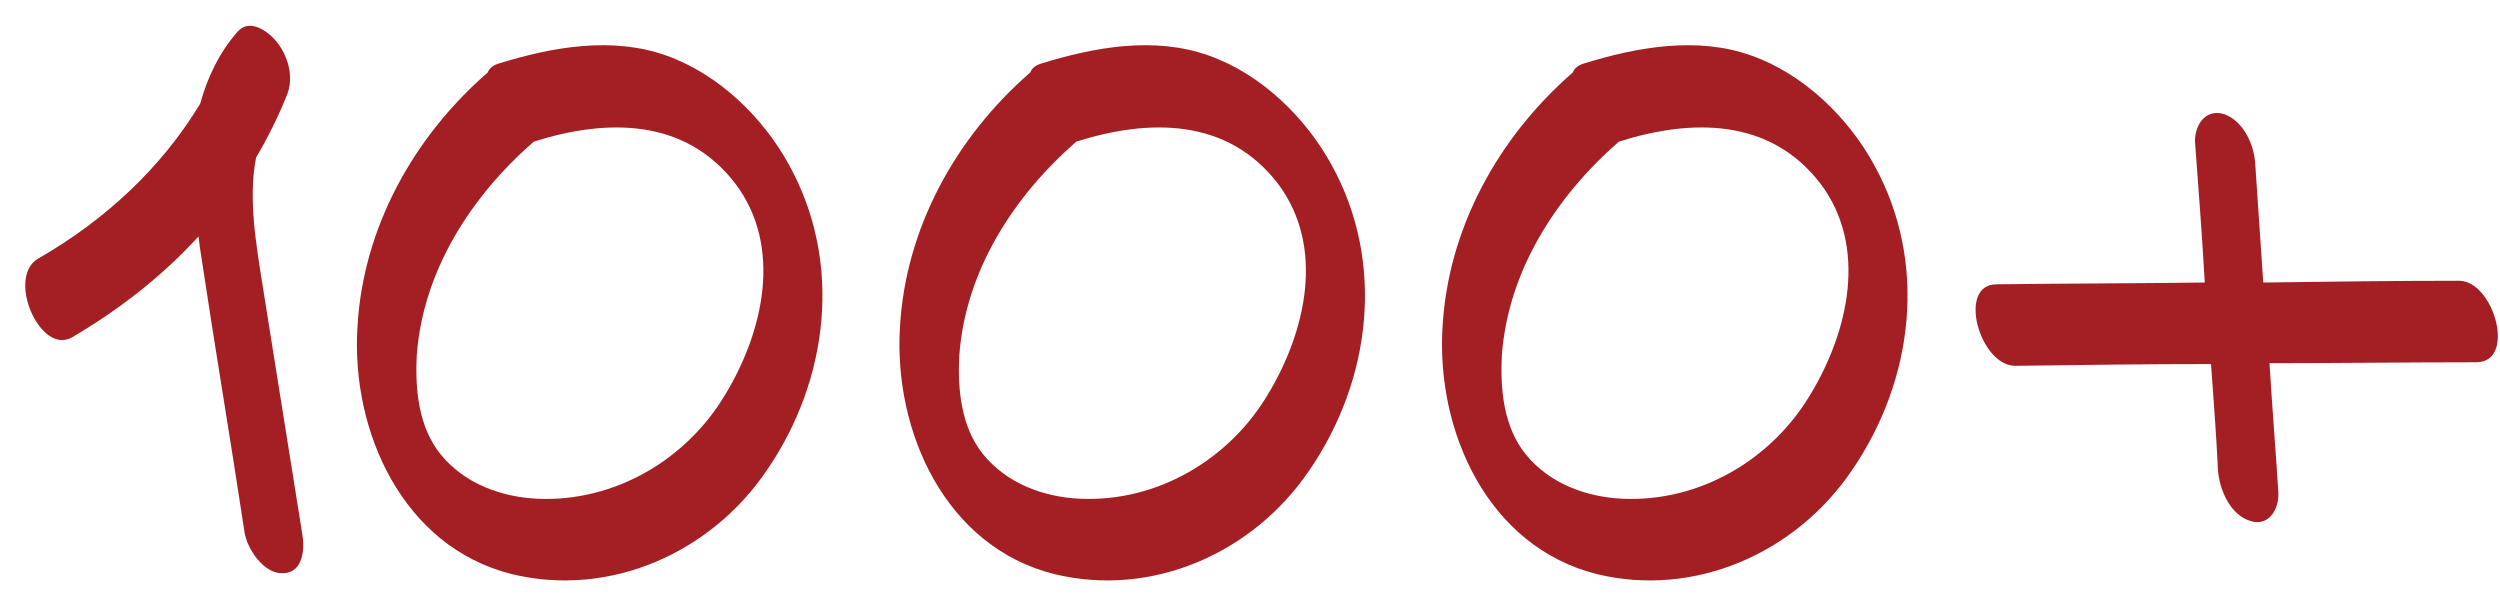 <?xml version="1.0" encoding="UTF-8"?> <svg xmlns="http://www.w3.org/2000/svg" width="79" height="19" viewBox="0 0 79 19" fill="none"><path d="M9.548 16.852C9.632 17.3 9.604 18.112 8.932 18.112C8.344 18.14 7.812 17.356 7.728 16.824C7.28 13.856 6.776 10.888 6.328 7.892C6.3 7.752 6.3 7.612 6.272 7.472C5.124 8.732 3.752 9.796 2.268 10.664C1.26 11.224 0.196 8.76 1.204 8.172C3.304 6.968 5.096 5.316 6.328 3.272C6.552 2.46 6.916 1.676 7.504 1.004C7.896 0.556 8.484 1.004 8.736 1.312C9.1 1.76 9.296 2.432 9.072 2.992C8.792 3.692 8.456 4.364 8.092 4.98C7.84 6.268 8.092 7.696 8.288 8.956C8.708 11.588 9.128 14.22 9.548 16.852Z" fill="#A41F23"></path><path d="M24.93 5.204C26.638 8.284 26.19 12.008 24.23 14.864C22.466 17.468 19.274 18.896 16.166 18.14C12.722 17.272 11.098 13.632 11.294 10.356C11.462 7.22 13.058 4.336 15.41 2.292C15.466 2.152 15.578 2.068 15.746 2.012C17.454 1.48 19.358 1.144 21.066 1.76C22.718 2.348 24.118 3.72 24.93 5.204ZM22.942 12.428C24.118 10.468 24.734 7.808 23.25 5.82C21.654 3.72 19.162 3.748 16.866 4.476C14.878 6.212 13.366 8.564 13.17 11.224C13.114 12.316 13.226 13.492 13.926 14.36C14.682 15.284 15.83 15.704 16.978 15.76C19.414 15.872 21.71 14.528 22.942 12.428Z" fill="#A41F23"></path><path d="M42.074 5.204C43.782 8.284 43.334 12.008 41.374 14.864C39.61 17.468 36.418 18.896 33.31 18.14C29.866 17.272 28.242 13.632 28.438 10.356C28.606 7.22 30.202 4.336 32.554 2.292C32.61 2.152 32.722 2.068 32.89 2.012C34.598 1.48 36.502 1.144 38.21 1.76C39.862 2.348 41.262 3.72 42.074 5.204ZM40.086 12.428C41.262 10.468 41.878 7.808 40.394 5.82C38.798 3.72 36.306 3.748 34.01 4.476C32.022 6.212 30.51 8.564 30.314 11.224C30.258 12.316 30.37 13.492 31.07 14.36C31.826 15.284 32.974 15.704 34.122 15.76C36.558 15.872 38.854 14.528 40.086 12.428Z" fill="#A41F23"></path><path d="M59.219 5.204C60.927 8.284 60.479 12.008 58.519 14.864C56.755 17.468 53.563 18.896 50.455 18.14C47.011 17.272 45.387 13.632 45.583 10.356C45.751 7.22 47.347 4.336 49.699 2.292C49.755 2.152 49.867 2.068 50.035 2.012C51.743 1.48 53.647 1.144 55.355 1.76C57.007 2.348 58.407 3.72 59.219 5.204ZM57.231 12.428C58.407 10.468 59.023 7.808 57.539 5.82C55.943 3.72 53.451 3.748 51.155 4.476C49.167 6.212 47.655 8.564 47.459 11.224C47.403 12.316 47.515 13.492 48.215 14.36C48.971 15.284 50.119 15.704 51.267 15.76C53.703 15.872 55.999 14.528 57.231 12.428Z" fill="#A41F23"></path><path d="M77.707 8.872C78.799 8.872 79.528 11.42 78.267 11.448C76.084 11.448 73.9 11.476 71.716 11.476C71.799 12.848 71.912 14.22 71.996 15.564C72.023 16.096 71.688 16.656 71.1 16.46C70.484 16.264 70.147 15.508 70.091 14.892C70.035 13.772 69.951 12.624 69.868 11.504C67.796 11.504 65.751 11.532 63.679 11.56C62.559 11.56 61.831 8.984 63.092 8.984C65.303 8.956 67.487 8.956 69.671 8.928C69.588 7.472 69.475 5.988 69.364 4.504C69.335 4 69.671 3.412 70.287 3.608C70.903 3.832 71.24 4.588 71.267 5.204C71.352 6.436 71.436 7.668 71.519 8.928C73.591 8.9 75.635 8.872 77.707 8.872Z" fill="#A41F23"></path></svg> 